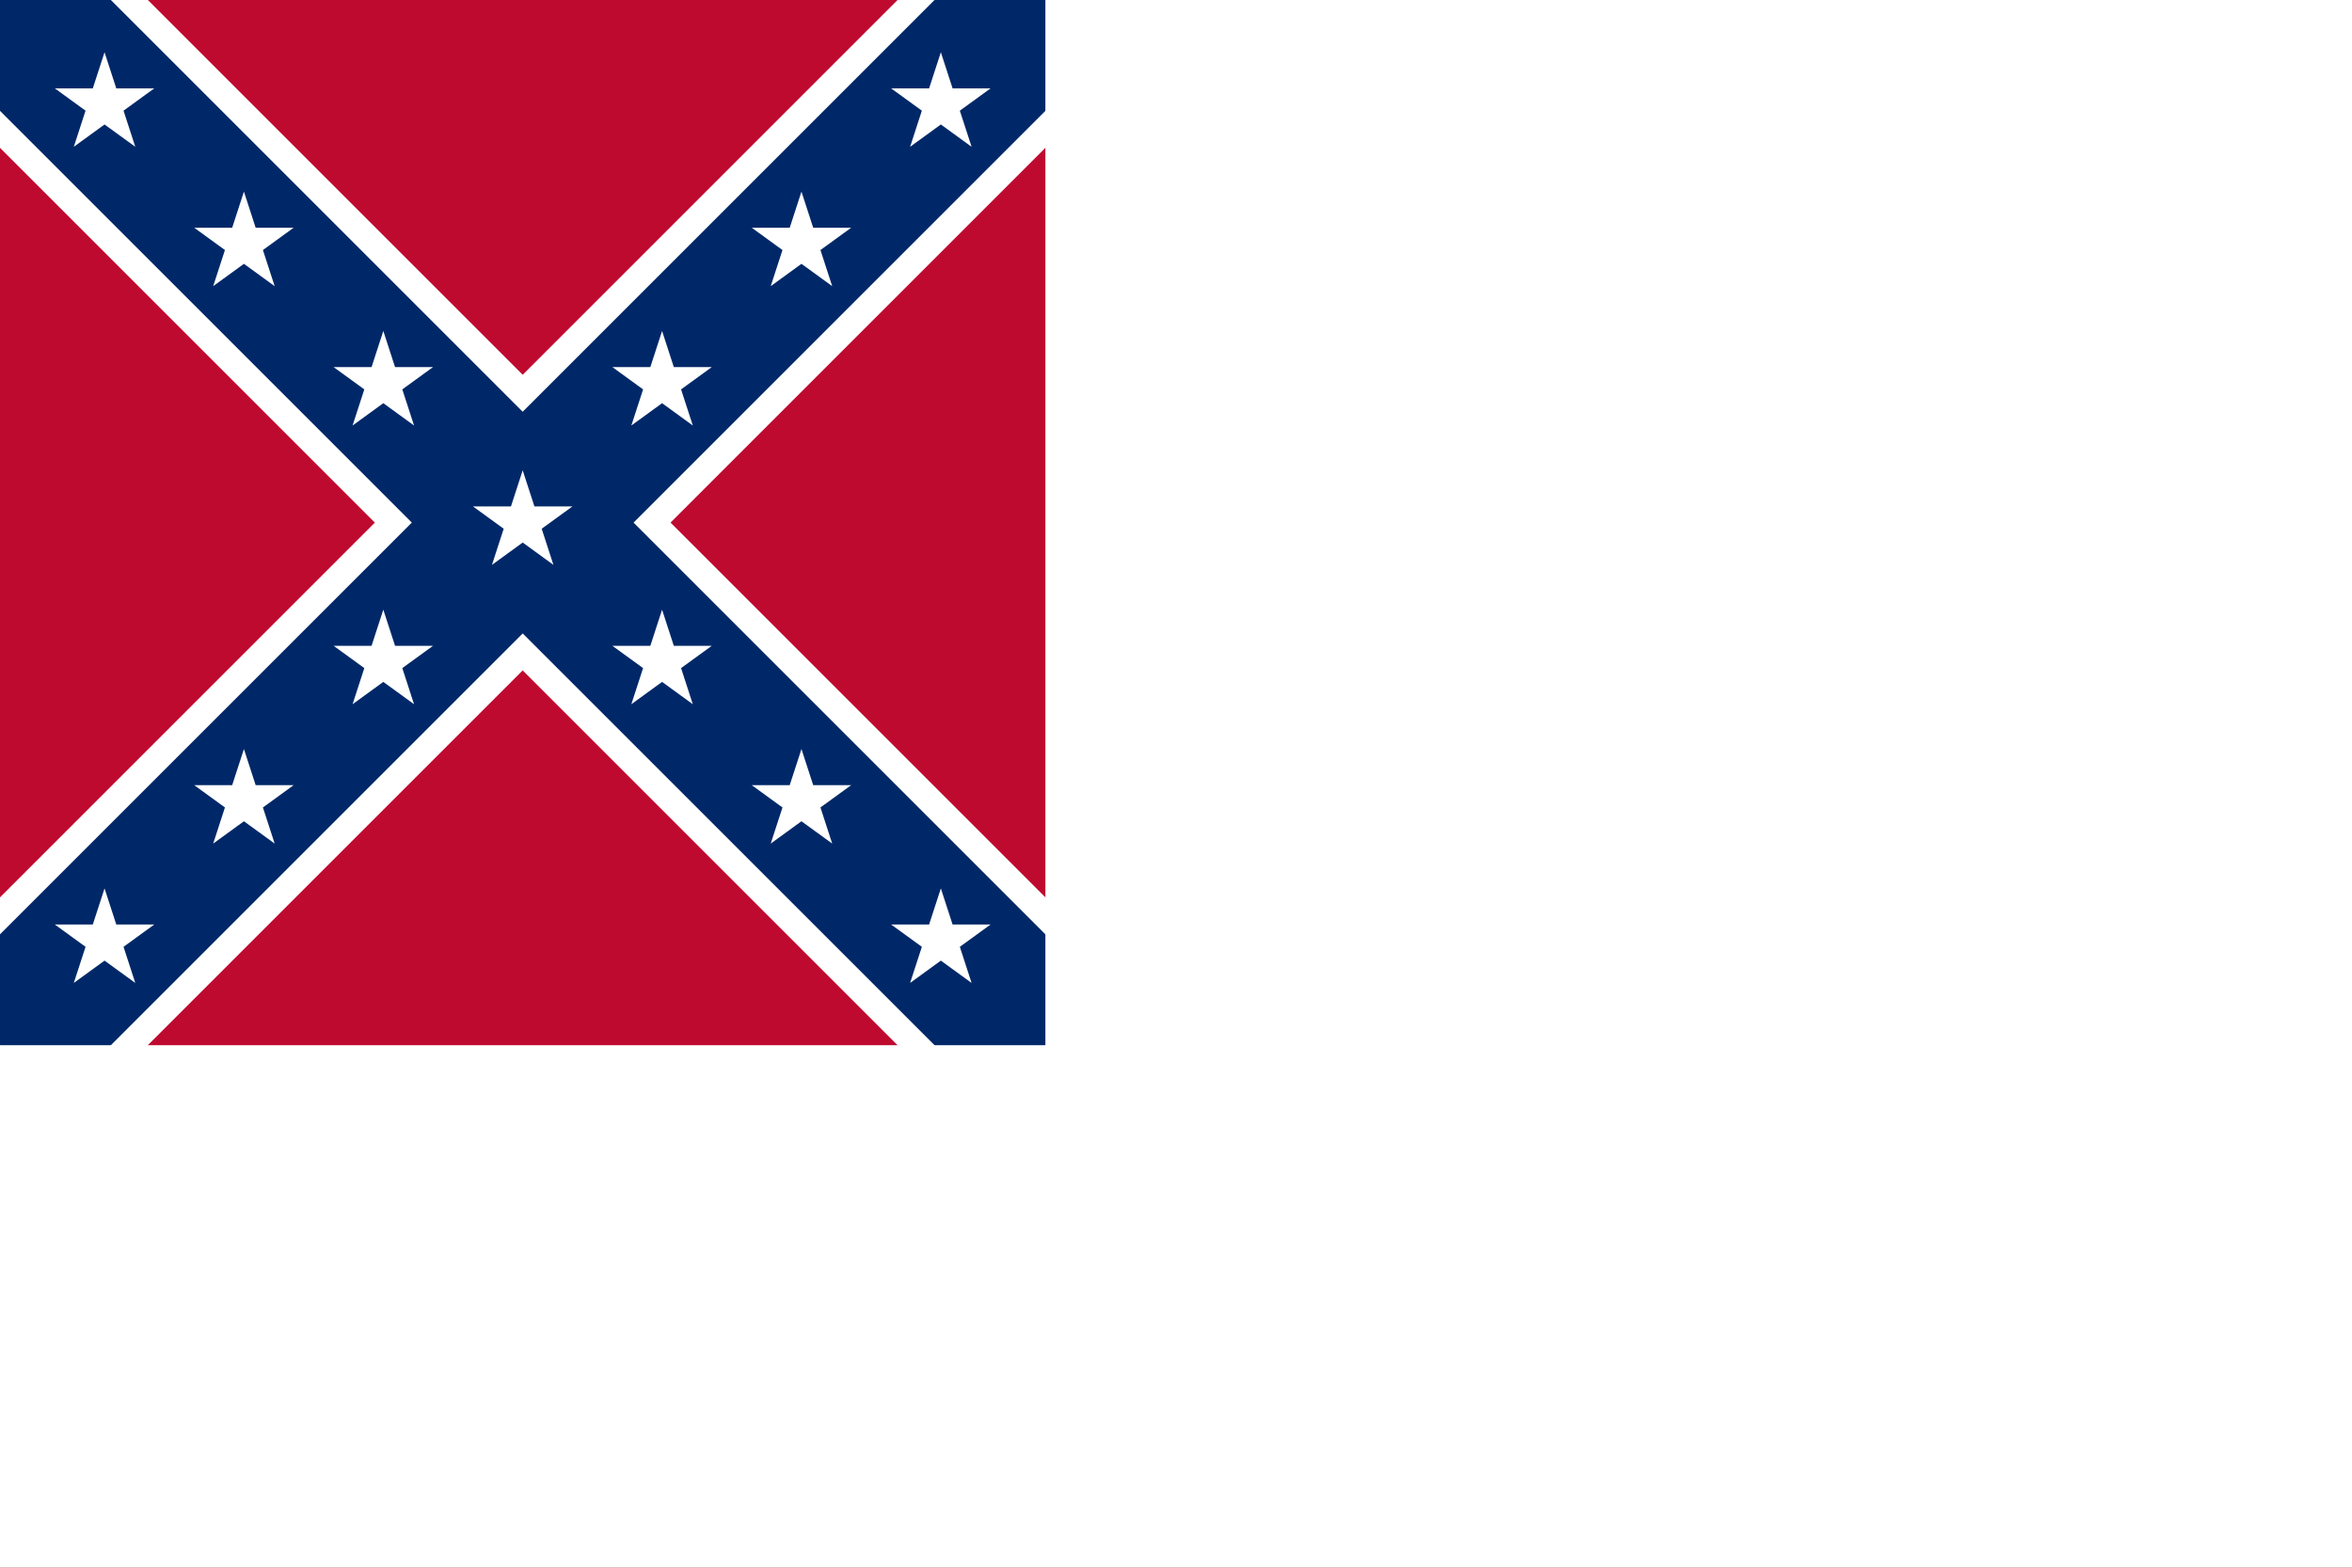 <svg xmlns="http://www.w3.org/2000/svg" xmlns:xlink="http://www.w3.org/1999/xlink" width="900" height="600">
<rect width="100%" height="100%" fill="#808080" stroke="none"/>
<defs>
<clipPath clipPathUnits="userSpaceOnUse" id="a">
<path fill="#0f0" d="M0 0H180V90H0z"/>
</clipPath>
</defs>
<g clip-path="url(#a)" transform="scale(6.667)">
<path fill="#bf0a30" d="M0 0H135V90H0z"/>
<path d="M 0,0 60,60 M 0,60 60,0" stroke="#fff" stroke-width="12"/>
<path d="M 0,0 60,60 M 0,60 60,0" stroke="#002868" stroke-width="9"/>
<path d="M 0,-1 0.588,0.809 -0.951,-0.309 H 0.951 L -0.588,0.809 Z" transform="matrix(3,0,0,3,30,30)" id="b" fill="#fff"/>
<g id="c">
<use y="-8" x="-8" xlink:href="#b" width="100%" height="100%"/>
<use y="-16" x="-16" xlink:href="#b" width="100%" height="100%"/>
<use y="-24" x="-24" xlink:href="#b" width="100%" height="100%"/>
<use y="8" x="-8" xlink:href="#b" width="100%" height="100%"/>
<use y="16" x="-16" xlink:href="#b" width="100%" height="100%"/>
<use y="24" x="-24" xlink:href="#b" width="100%" height="100%"/>
</g>
<use x="-60" transform="scale(-1,1)" xlink:href="#c" width="100%" height="100%"/>
<path d="M 60,0 H 135 V 90 H 0 V 60 h 60 z" fill="#fff"/>
</g>
</svg>